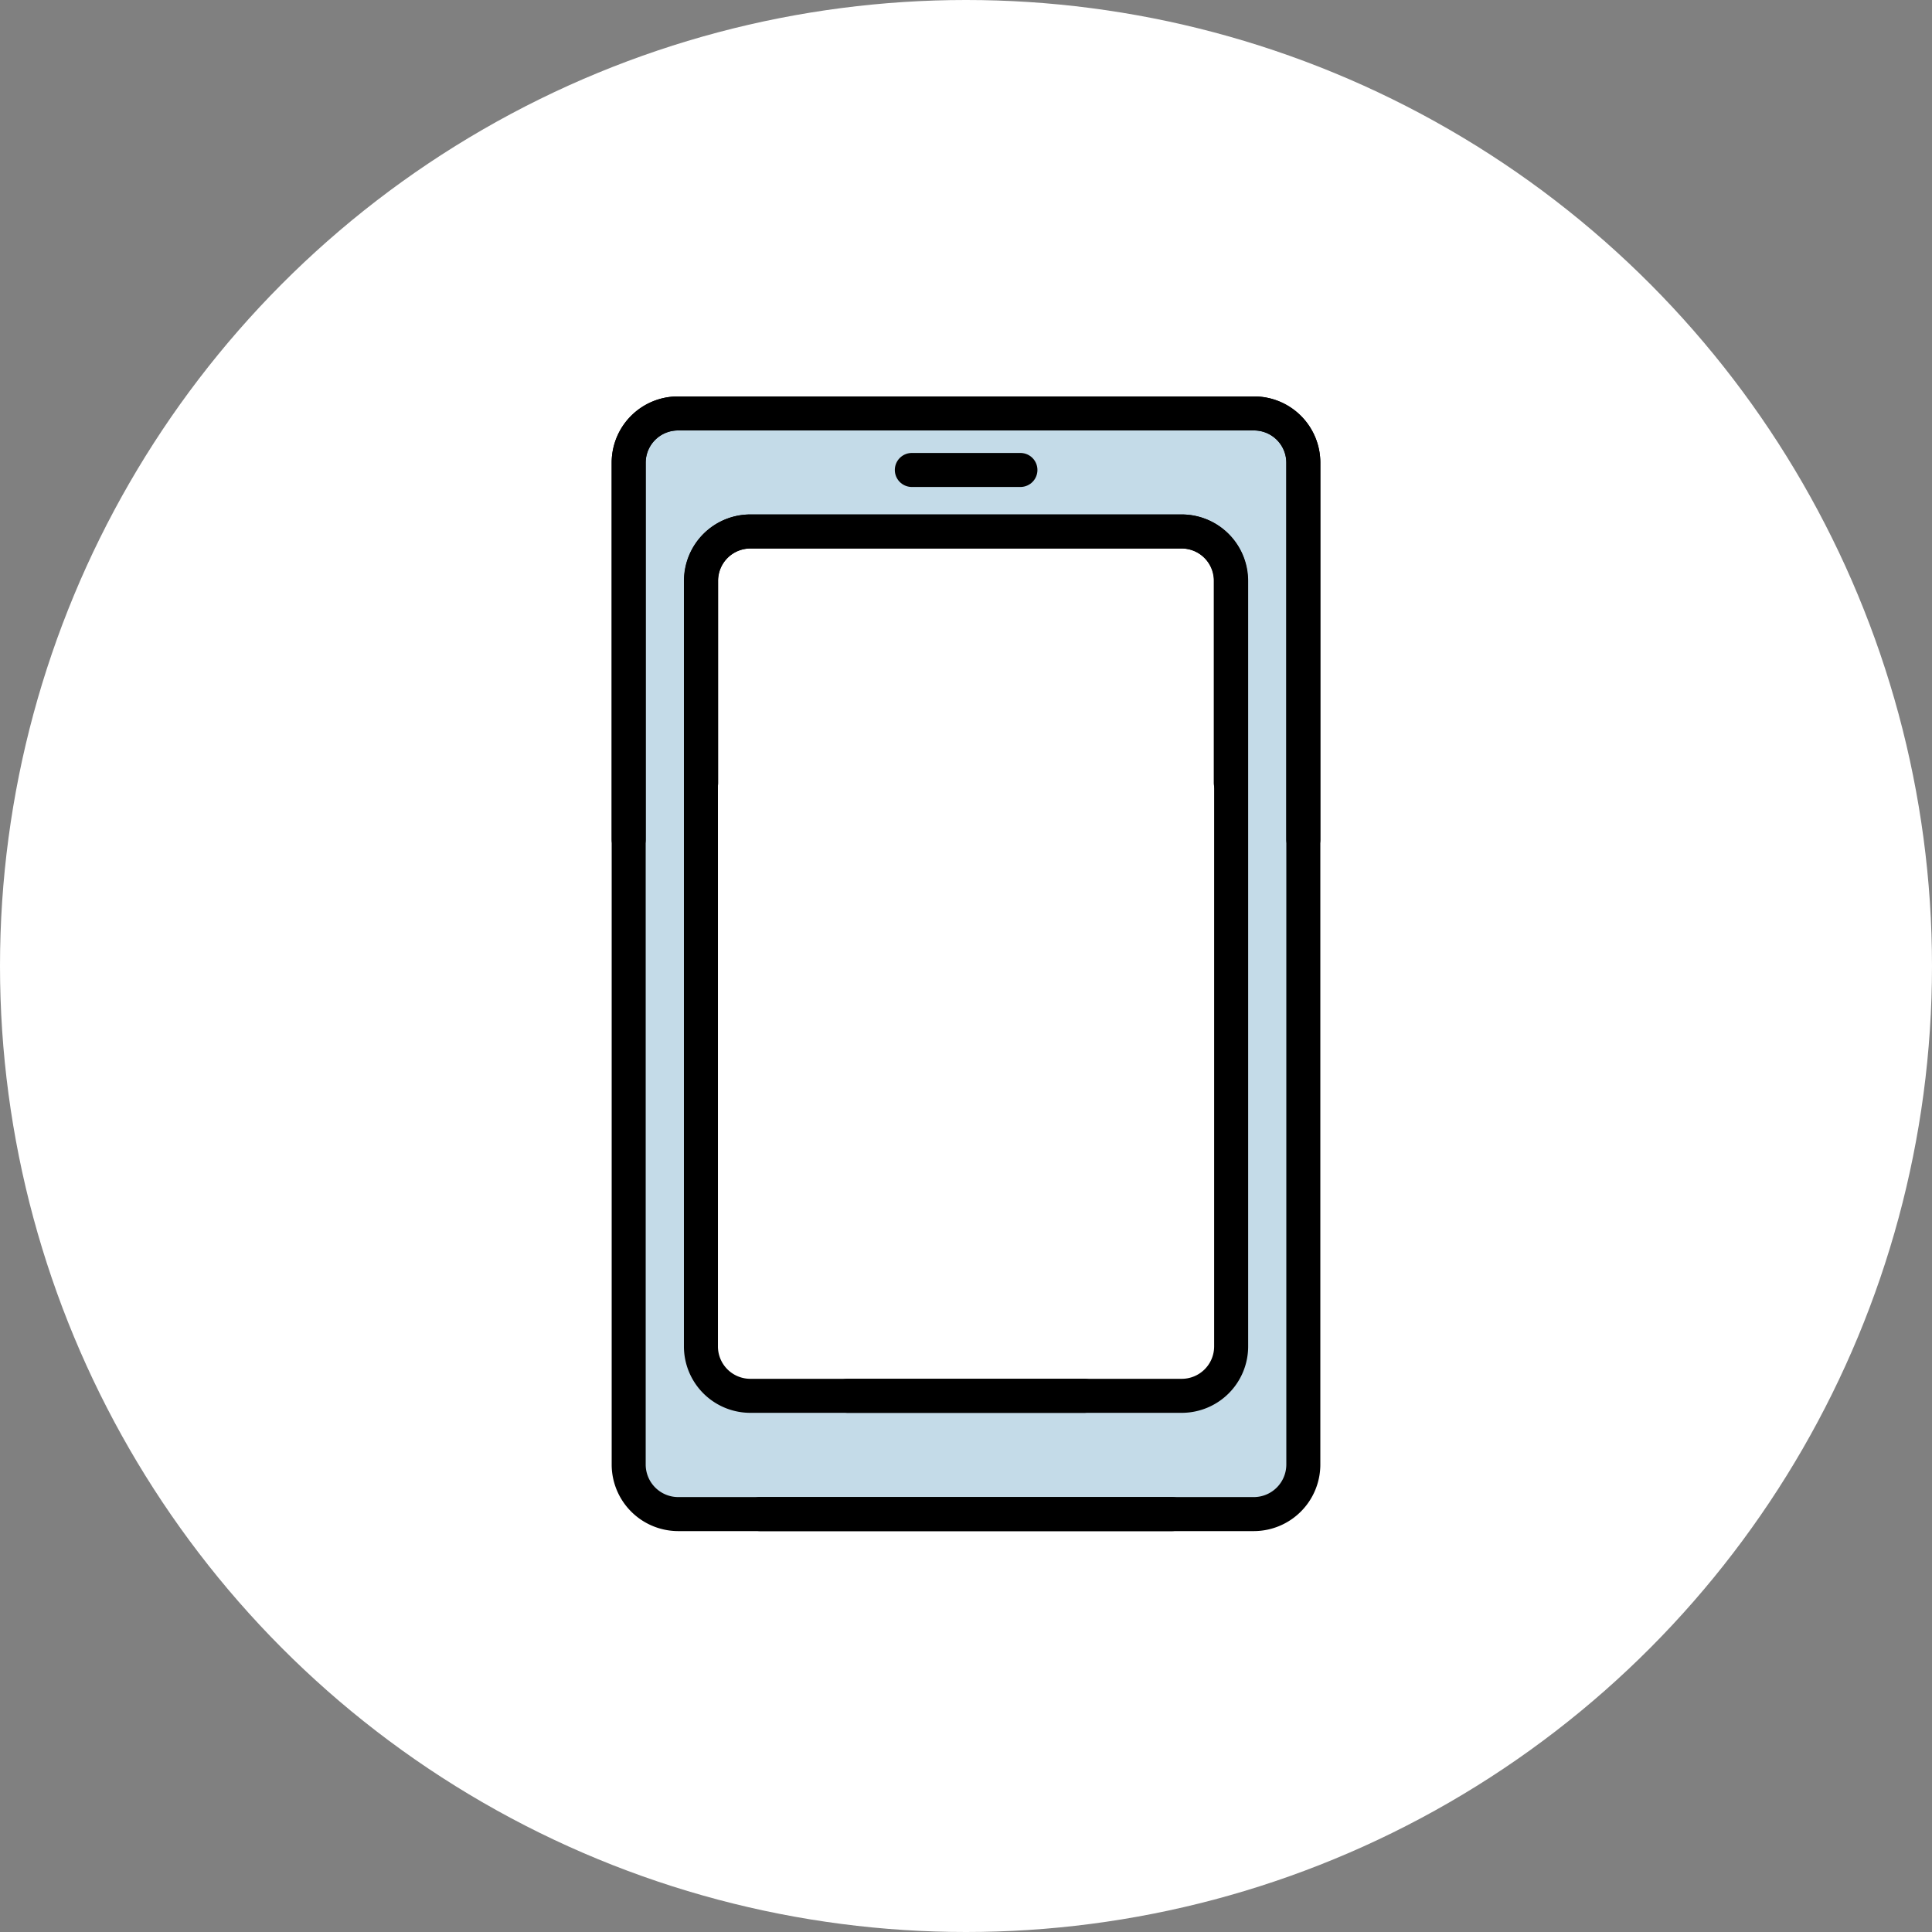 <svg xmlns="http://www.w3.org/2000/svg" xmlns:xlink="http://www.w3.org/1999/xlink" width="130" height="130" viewBox="0 0 130 130">
  <rect x="0" y="0" width="130" height="130" fill="#808080" stroke="none"/>
  <defs>
    <clipPath id="clip-path">
      <circle id="楕円形_303" data-name="楕円形 303" cx="65" cy="65" r="65" transform="translate(591 573)"/>
    </clipPath>
  </defs>
  <g id="uc_icon04" transform="translate(-591 -573)">
    <circle id="楕円形_302" data-name="楕円形 302" cx="65" cy="65" r="65" transform="translate(591 573)" fill="#fff"/>
    <g id="マスクグループ_22" data-name="マスクグループ 22" clip-path="url(#clip-path)">
      <g id="uc_icon04-2" data-name="uc_icon04" transform="translate(656 638)">
        <g id="グループ_1963" data-name="グループ 1963" transform="translate(-22.697 -37.18)">
          <rect id="長方形_2230" data-name="長方形 2230" width="39.343" height="66.168" transform="translate(2.195 4.437)" fill="#fff"/>
          <g id="グループ_1962" data-name="グループ 1962">
            <path id="パス_5928" data-name="パス 5928" d="M16.064,66.724H10.308c-.177.265-.352.529-.529.774a74.194,74.194,0,0,1-5.546,7.08L3.863,75h6.479v-.3H42.707a3.337,3.337,0,0,0,3.328-3.328V3.95A3.322,3.322,0,0,0,42.707.64H3.95A3.306,3.306,0,0,0,.64,3.95V42.583l.018-.07,2.554-9.228a6.1,6.1,0,0,1,2.377-3.469h.018a3.569,3.569,0,0,1,.334-.193v-4.7H5.517V11.91A3.312,3.312,0,0,1,8.829,8.582H37.846a3.325,3.325,0,0,1,3.328,3.328v51.5a3.325,3.325,0,0,1-3.328,3.328H16.064Z" transform="translate(-0.64 -0.64)" fill="#c4dbe8"/>
            <path id="パス_5929" data-name="パス 5929" d="M30.609,66.724h5.758c.177.265.352.529.529.774a74.194,74.194,0,0,0,5.546,7.08l.37.422H36.331v-.3H3.968A3.337,3.337,0,0,1,.64,71.374V3.95A3.322,3.322,0,0,1,3.968.64H42.725a3.306,3.306,0,0,1,3.31,3.31V42.583l-.018-.07-2.554-9.228a6.1,6.1,0,0,0-2.377-3.469h-.018a3.569,3.569,0,0,0-.334-.193v-4.7h.422V11.91a3.31,3.31,0,0,0-3.31-3.328H8.829A3.325,3.325,0,0,0,5.5,11.91v51.5a3.325,3.325,0,0,0,3.328,3.328h21.78Z" transform="translate(-0.64 -0.64)" fill="#c4dbe8"/>
            <path id="パス_5930" data-name="パス 5930" d="M37.2,74.7H3.968A3.337,3.337,0,0,1,.64,71.374V3.95A3.322,3.322,0,0,1,3.968.64H42.725a3.306,3.306,0,0,1,3.31,3.31V29.307" transform="translate(-0.64 -0.64)" fill="none" stroke="#000" stroke-linecap="round" stroke-linejoin="round" stroke-width="2.289"/>
            <path id="パス_5931" data-name="パス 5931" d="M29.153,63.241H6.686a3.325,3.325,0,0,1-3.328-3.328V8.409A3.325,3.325,0,0,1,6.686,5.081H35.7a3.31,3.31,0,0,1,3.31,3.328V21.984" transform="translate(1.503 2.861)" fill="none" stroke="#000" stroke-linecap="round" stroke-linejoin="round" stroke-width="2.289"/>
            <path id="パス_5932" data-name="パス 5932" d="M9.48,74.7H42.707a3.337,3.337,0,0,0,3.328-3.328V3.95A3.322,3.322,0,0,0,42.707.64H3.95A3.306,3.306,0,0,0,.64,3.95V29.307" transform="translate(-0.64 -0.64)" fill="none" stroke="#000" stroke-linecap="round" stroke-linejoin="round" stroke-width="2.289"/>
            <path id="パス_5933" data-name="パス 5933" d="M13.228,63.241H35.7a3.325,3.325,0,0,0,3.328-3.328V8.409A3.325,3.325,0,0,0,35.7,5.081H6.679A3.312,3.312,0,0,0,3.367,8.409V21.984" transform="translate(1.51 2.861)" fill="none" stroke="#000" stroke-linecap="round" stroke-linejoin="round" stroke-width="2.289"/>
            <line id="線_1003" data-name="線 1003" x2="7.307" transform="translate(19.052 3.803)" fill="none" stroke="#000" stroke-linecap="round" stroke-linejoin="round" stroke-width="2.289"/>
          </g>
        </g>
      </g>
    </g>
  </g>
</svg>

